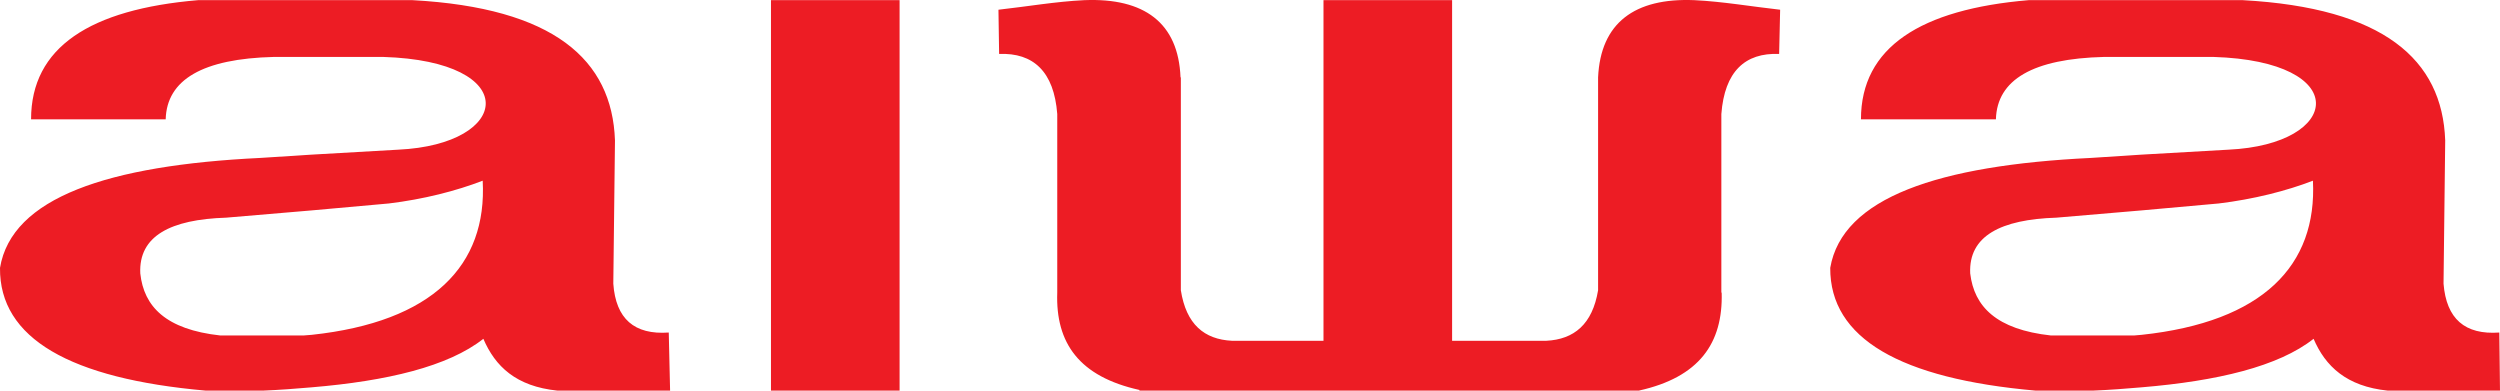 <?xml version="1.0" encoding="UTF-8" standalone="no"?>
<!-- Created with Inkscape (http://www.inkscape.org/) -->

<svg
   xmlns:dc="http://purl.org/dc/elements/1.1/"
   xmlns:cc="http://creativecommons.org/ns#"
   xmlns:rdf="http://www.w3.org/1999/02/22-rdf-syntax-ns#"
   xmlns:svg="http://www.w3.org/2000/svg"
   xmlns="http://www.w3.org/2000/svg"
   xmlns:sodipodi="http://sodipodi.sourceforge.net/DTD/sodipodi-0.dtd"
   xmlns:inkscape="http://www.inkscape.org/namespaces/inkscape"
   id="svg5089"
   version="1.1"
   inkscape:version="0.48.4 r9939"
   width="256"
   height="40"
   xml:space="preserve"
   sodipodi:docname="Aiwa.eps"><defs
     id="defs5093" /><sodipodi:namedview
     pagecolor="#ffffff"
     bordercolor="#666666"
     borderopacity="1"
     objecttolerance="10"
     gridtolerance="10"
     guidetolerance="10"
     inkscape:pageopacity="0"
     inkscape:pageshadow="2"
     inkscape:window-width="1440"
     inkscape:window-height="850"
     id="namedview5091"
     showgrid="false"
     fit-margin-top="0"
     fit-margin-left="0"
     fit-margin-right="0"
     fit-margin-bottom="0"
     inkscape:zoom="0.97945633"
     inkscape:cx="116.94425"
     inkscape:cy="18.493755"
     inkscape:window-x="0"
     inkscape:window-y="0"
     inkscape:window-maximized="1"
     inkscape:current-layer="g5097" /><g
     id="g5097"
     inkscape:groupmode="layer"
     inkscape:label="ink_ext_XXXXXX"
     transform="matrix(1.25,0,0,-1.25,-3.531,141.981)"><path
       style="fill:#ed1c24;fill-opacity:1;fill-rule:evenodd;stroke:none"
       d="M 19.052,113.572 C 10.198,112.823 5.37,109.709 5.37,103.811 l 11.028,0 c 0.087,3.252 3.041,4.968 8.866,5.11 l 8.948,0 c 11.447,-0.345 10.552,-7.166 1.231,-7.598 l -7.088,-0.406 -4.214,-0.27 C 11.676,100.043 3.786,97.4 2.825,91.643 2.766,85.859 8.585,82.563 19.682,81.585 l 4.679,0 c 1.369,0.057 2.713,0.156 3.995,0.27 6.175,0.518 11.182,1.701 14.066,3.975 0.961,-2.245 2.667,-3.9 6.075,-4.245 l 9.222,0 -0.109,4.759 c -2.825,-0.201 -4.339,1.124 -4.543,4.002 l 0.137,11.735 c -0.233,6.648 -5.049,10.859 -16.583,11.491 l -17.568,0 z m 46.931,0 0,-31.987 10.536,0 0,31.987 -10.536,0 z m 25.668,0 c -2.359,-0.115 -4.703,-0.526 -7.033,-0.784 l 0.055,-3.623 c 2.796,0.116 4.499,-1.44 4.762,-4.921 l 0,-14.628 c -0.145,-4.144 1.809,-6.883 6.732,-7.976 l 0,-0.054 40.911,0 c 4.951,1.093 6.903,3.886 6.787,8.03 l -0.027,0 0,14.628 c 0.263,3.481 1.939,5.037 4.734,4.921 l 0.082,3.623 c -2.329,0.258 -4.674,0.669 -7.033,0.784 -4.894,0.201 -7.676,-1.866 -7.881,-6.327 l 0,-17.44 c -0.465,-2.792 -1.97,-4.022 -4.242,-4.137 l -0.821,0 -0.109,0 -6.787,0 0,27.904 -10.536,0 0,-27.904 -6.54,0 -0.137,0 -0.821,0 c -2.271,0.115 -3.75,1.345 -4.187,4.137 l 0,17.44 -0.027,0 c -0.175,4.461 -2.959,6.528 -7.881,6.327 z m 77.361,0 c -8.854,-0.748 -13.737,-3.862 -13.737,-9.761 l 11.055,0 c 0.088,3.252 3.041,4.968 8.866,5.11 l 8.948,0 c 11.446,-0.345 10.552,-7.166 1.231,-7.598 l -7.115,-0.406 -4.159,-0.27 C 161.636,100.043 153.748,97.4 152.758,91.643 152.729,85.859 158.49,82.563 169.587,81.585 l 4.679,0 c 1.369,0.057 2.714,0.156 3.995,0.27 6.204,0.518 11.21,1.701 14.093,3.975 0.961,-2.245 2.696,-3.9 6.075,-4.245 l 9.195,0 -0.055,4.759 c -2.825,-0.201 -4.337,1.124 -4.57,4.002 l 0.137,11.735 c -0.232,6.648 -5.078,10.859 -16.583,11.491 l -17.541,0 z M 42.367,98.782 c 0.378,-6.936 -4.079,-11.562 -14.011,-12.627 -0.233,-0.029 -0.452,-0.025 -0.684,-0.054 l -6.787,0 c -4.485,0.489 -6.276,2.378 -6.568,5.083 -0.145,3.079 2.489,4.425 7.033,4.57 l 7.005,0.595 6.321,0.568 c 2.854,0.345 5.534,1.031 7.69,1.866 z m 149.933,0 c 0.35,-6.936 -4.077,-11.562 -14.038,-12.627 -0.204,-0.029 -0.425,-0.025 -0.629,-0.054 l -6.787,0 c -4.485,0.489 -6.302,2.378 -6.622,5.083 -0.146,3.079 2.515,4.425 7.06,4.57 l 6.978,0.595 6.321,0.568 c 2.855,0.345 5.562,1.031 7.717,1.866 z"
       id="path5103"
       inkscape:connector-curvature="0" /></g></svg>